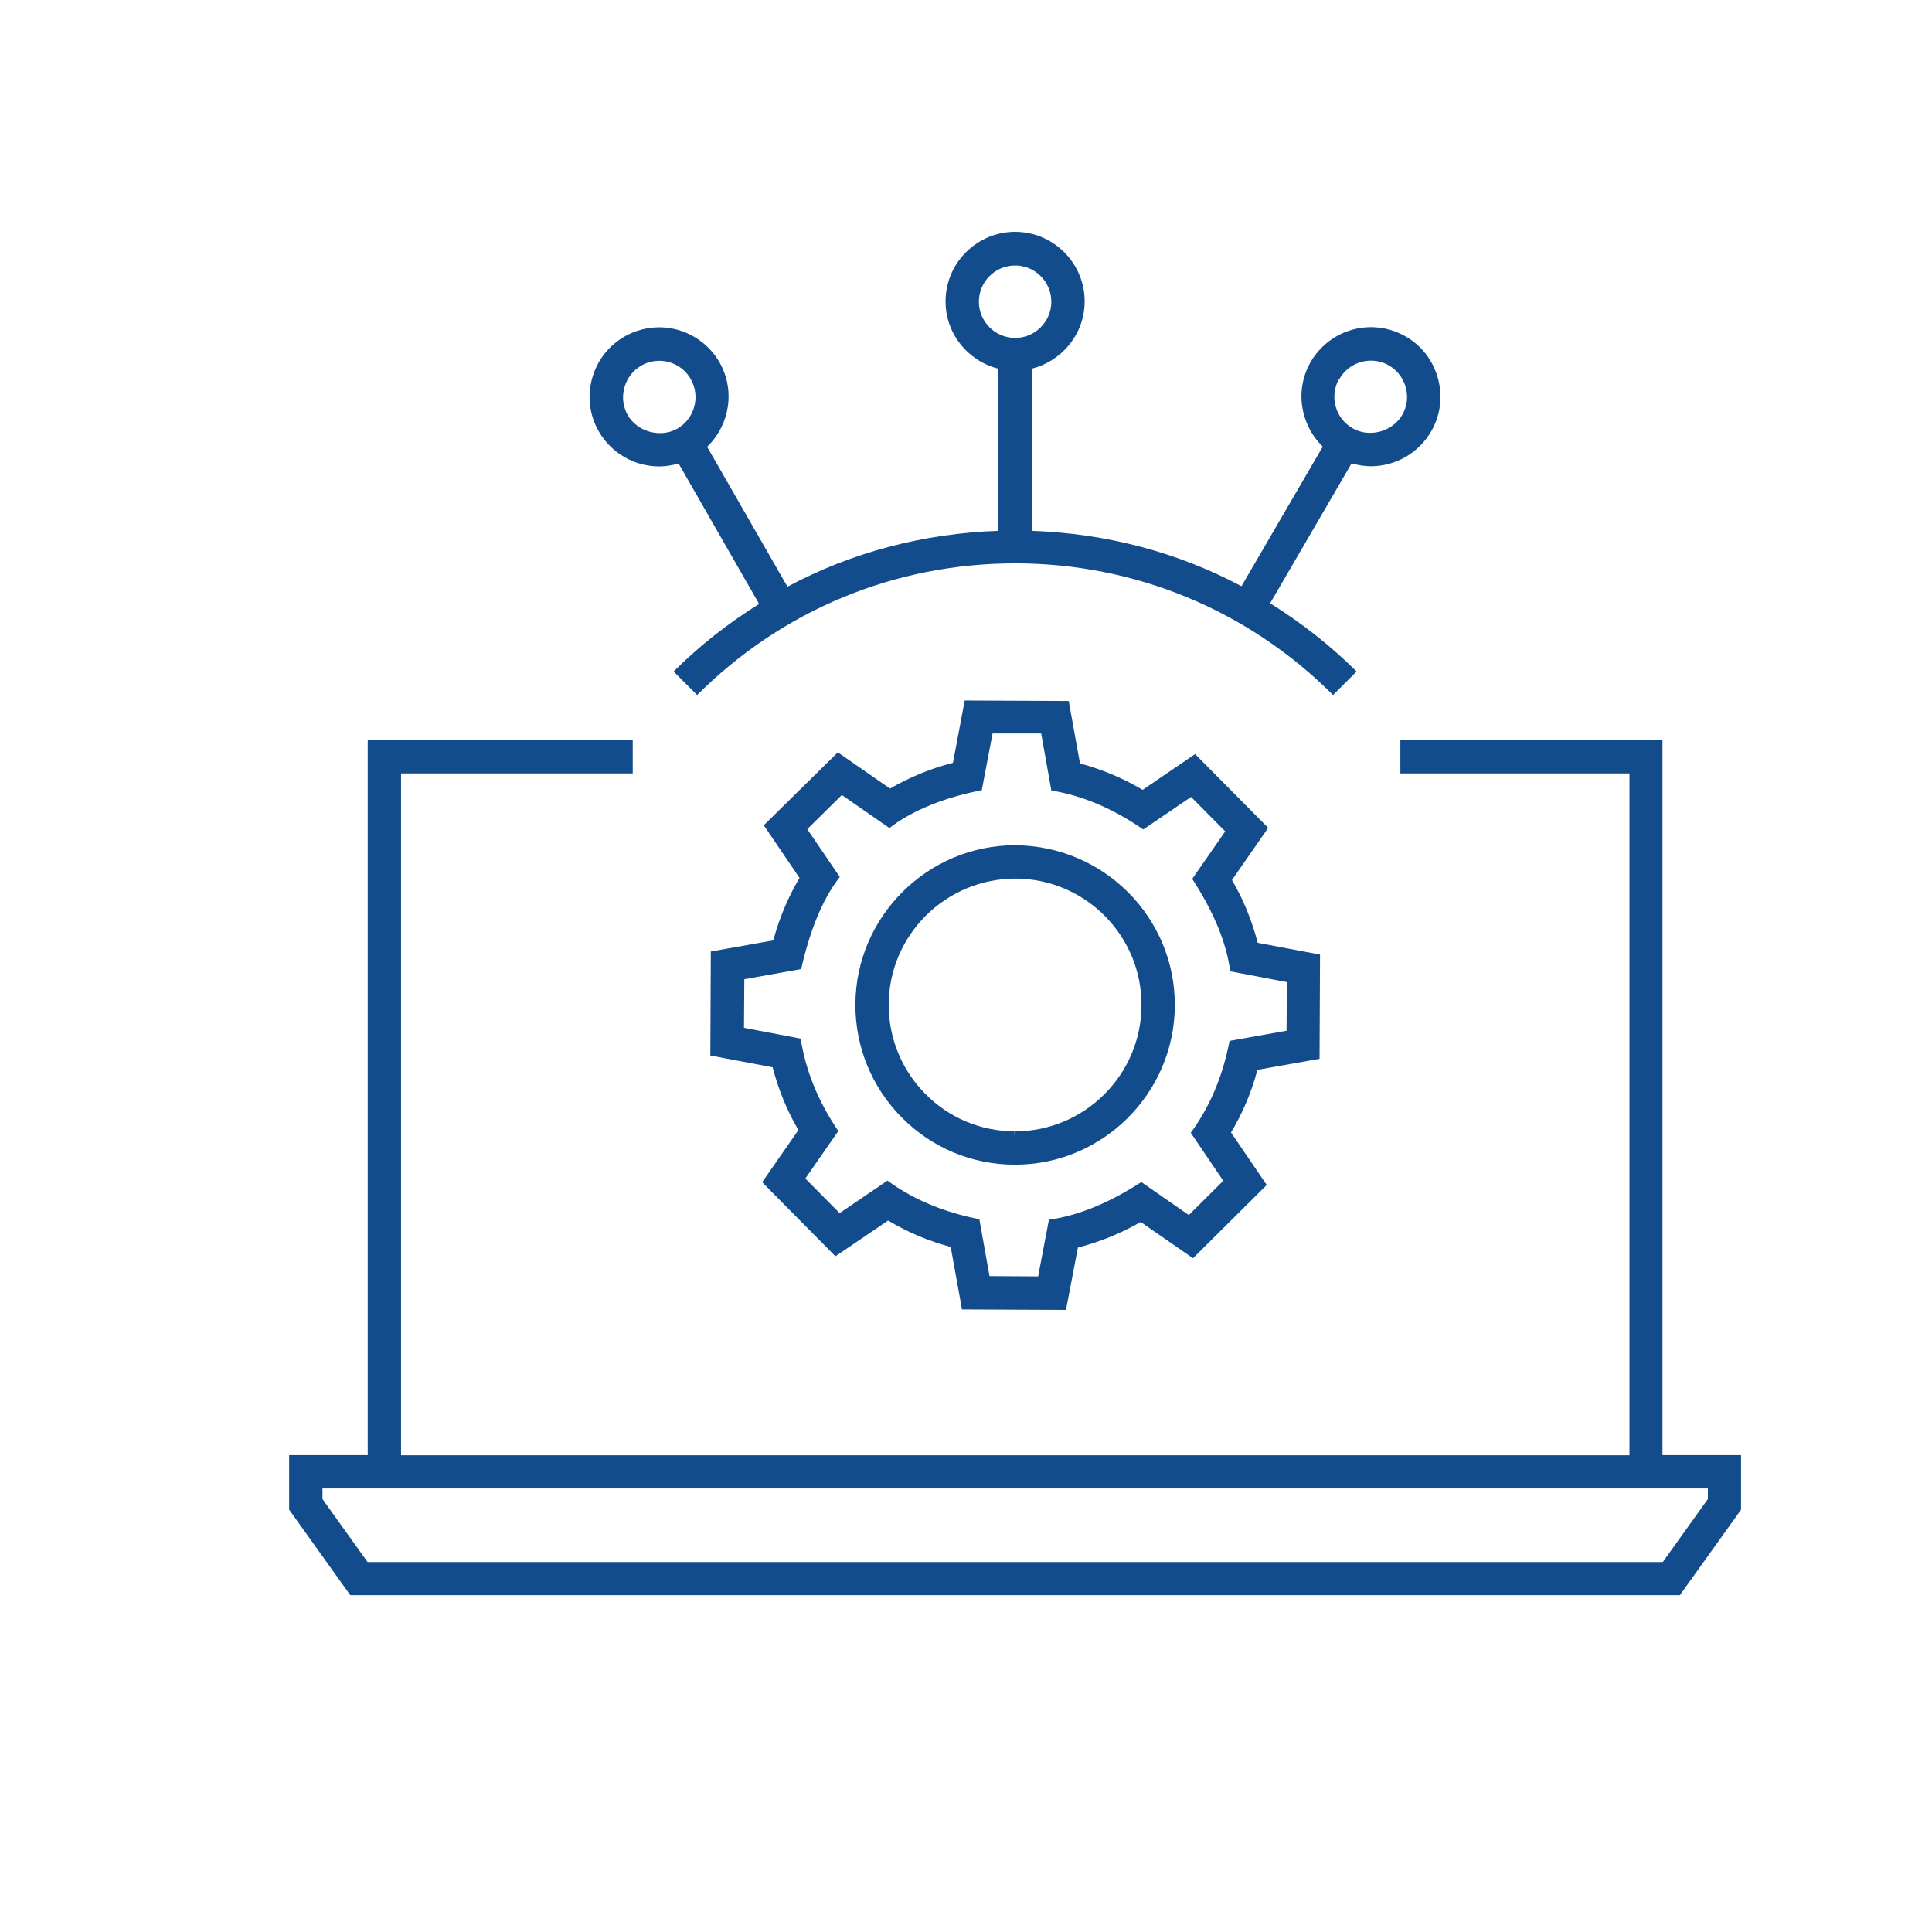 <?xml version="1.0" encoding="UTF-8"?>
<svg xmlns="http://www.w3.org/2000/svg" id="Layer_1" data-name="Layer 1" viewBox="0 0 120 120">
  <defs>
    <style>
      .cls-1 {
        fill: #124c8c;
      }
    </style>
  </defs>
  <path class="cls-1" d="m81.96,65.75l.03-6.46-3.87-.73c-.36-1.38-.89-2.69-1.6-3.9l2.25-3.24-4.54-4.58-3.26,2.22c-1.21-.72-2.51-1.27-3.89-1.64l-.7-3.88-6.46-.03-.73,3.87c-1.37.35-2.68.89-3.91,1.6l-3.24-2.25-4.6,4.53,2.22,3.27c-.72,1.21-1.26,2.51-1.63,3.88l-3.88.69-.03,6.46,3.87.73c.35,1.36.88,2.67,1.6,3.9l-2.25,3.24,4.55,4.6,3.27-2.22c1.23.73,2.53,1.28,3.89,1.64l.7,3.88,6.46.03.74-3.87c1.38-.36,2.68-.89,3.9-1.59l3.25,2.25,4.58-4.55-2.22-3.26c.73-1.22,1.28-2.52,1.64-3.89l3.88-.69Zm-5.59-1.1c-.43,2.24-1.25,4.13-2.41,5.71l2.02,2.98-2.14,2.13-2.95-2.05c-1.85,1.19-3.75,2.06-5.74,2.34l-.67,3.52-3.02-.02-.63-3.53c-2.06-.41-3.99-1.14-5.71-2.4l-2.97,2.02-2.13-2.15,2.05-2.95c-1.22-1.79-2.02-3.7-2.34-5.74l-3.52-.67.02-3.02,3.53-.63c.53-2.32,1.29-4.3,2.4-5.72l-2.02-2.97,2.15-2.12,2.95,2.05c1.46-1.11,3.39-1.89,5.74-2.35l.67-3.52h3.02s.63,3.54.63,3.54c1.92.31,3.83,1.12,5.71,2.42l2.97-2.02,2.12,2.14-2.05,2.95c1.28,1.97,2.12,3.89,2.36,5.74l3.52.67-.02,3.02-3.53.63Z"></path>
  <path class="cls-1" d="m63.05,52.5c-5.44,0-9.89,4.43-9.92,9.87-.01,2.65,1.01,5.15,2.87,7.03,1.86,1.88,4.35,2.93,7,2.94h.05c5.44,0,9.89-4.43,9.92-9.87.03-5.47-4.4-9.94-9.92-9.97Zm0,17.77v1.03l-.04-1.03c-2.1-.01-4.07-.84-5.54-2.33-1.47-1.49-2.28-3.47-2.27-5.56.02-4.31,3.54-7.81,7.89-7.81,4.33.02,7.84,3.56,7.81,7.89-.02,4.31-3.55,7.81-7.85,7.81Z"></path>
  <path class="cls-1" d="m103.27,45.97h-16.29v2.07h14.23v42.35H24.91v-42.35h14.39v-2.07h-16.46v44.41h-4.88v3.39l3.8,5.31h82.58l3.8-5.31v-3.39h-4.88v-44.41Zm2.81,46.48v.66l-2.8,3.91H22.83l-2.8-3.91v-.66h86.05Z"></path>
  <path class="cls-1" d="m40.96,28.97c.4,0,.8-.07,1.19-.18l5,8.72c-1.9,1.19-3.69,2.58-5.31,4.2l1.46,1.46c5.28-5.28,12.29-8.18,19.75-8.18s14.48,2.91,19.75,8.18l1.46-1.46c-1.64-1.64-3.45-3.04-5.37-4.24l5.06-8.69c.39.11.79.18,1.2.18,1.54,0,2.97-.83,3.74-2.16.58-1,.73-2.16.43-3.28-.3-1.11-1.01-2.05-2.01-2.62-.66-.38-1.4-.58-2.16-.58-1.54,0-2.97.83-3.74,2.16-1.01,1.75-.64,3.91.75,5.26l-5.05,8.67c-3.98-2.12-8.42-3.28-13.03-3.44v-10.07c1.88-.47,3.29-2.16,3.29-4.18,0-2.38-1.94-4.32-4.32-4.32s-4.32,1.94-4.32,4.32c0,2.02,1.4,3.71,3.28,4.18v10.07c-4.64.16-9.1,1.33-13.1,3.47l-4.99-8.69c1.4-1.34,1.77-3.51.76-5.26-.77-1.33-2.2-2.16-3.74-2.16-.75,0-1.5.2-2.16.58-1,.58-1.71,1.51-2.01,2.62-.3,1.11-.15,2.28.43,3.28.77,1.33,2.2,2.16,3.74,2.16Zm42.24-5.44c.4-.7,1.15-1.13,1.95-1.13.39,0,.78.1,1.12.3.52.3.89.79,1.05,1.37.15.58.08,1.19-.23,1.71-.6,1.03-2.03,1.43-3.08.82-1.08-.62-1.45-2-.83-3.08Zm-22.4-4.79c0-1.24,1.01-2.25,2.25-2.25s2.25,1.01,2.25,2.25-1.01,2.25-2.25,2.25-2.25-1.01-2.25-2.25Zm-22.02,5.34c.16-.58.53-1.07,1.05-1.37.34-.2.73-.3,1.12-.3.8,0,1.55.43,1.95,1.13.62,1.08.25,2.46-.82,3.08-1.04.6-2.48.21-3.08-.82-.3-.52-.38-1.13-.22-1.71Z"></path>
</svg>
